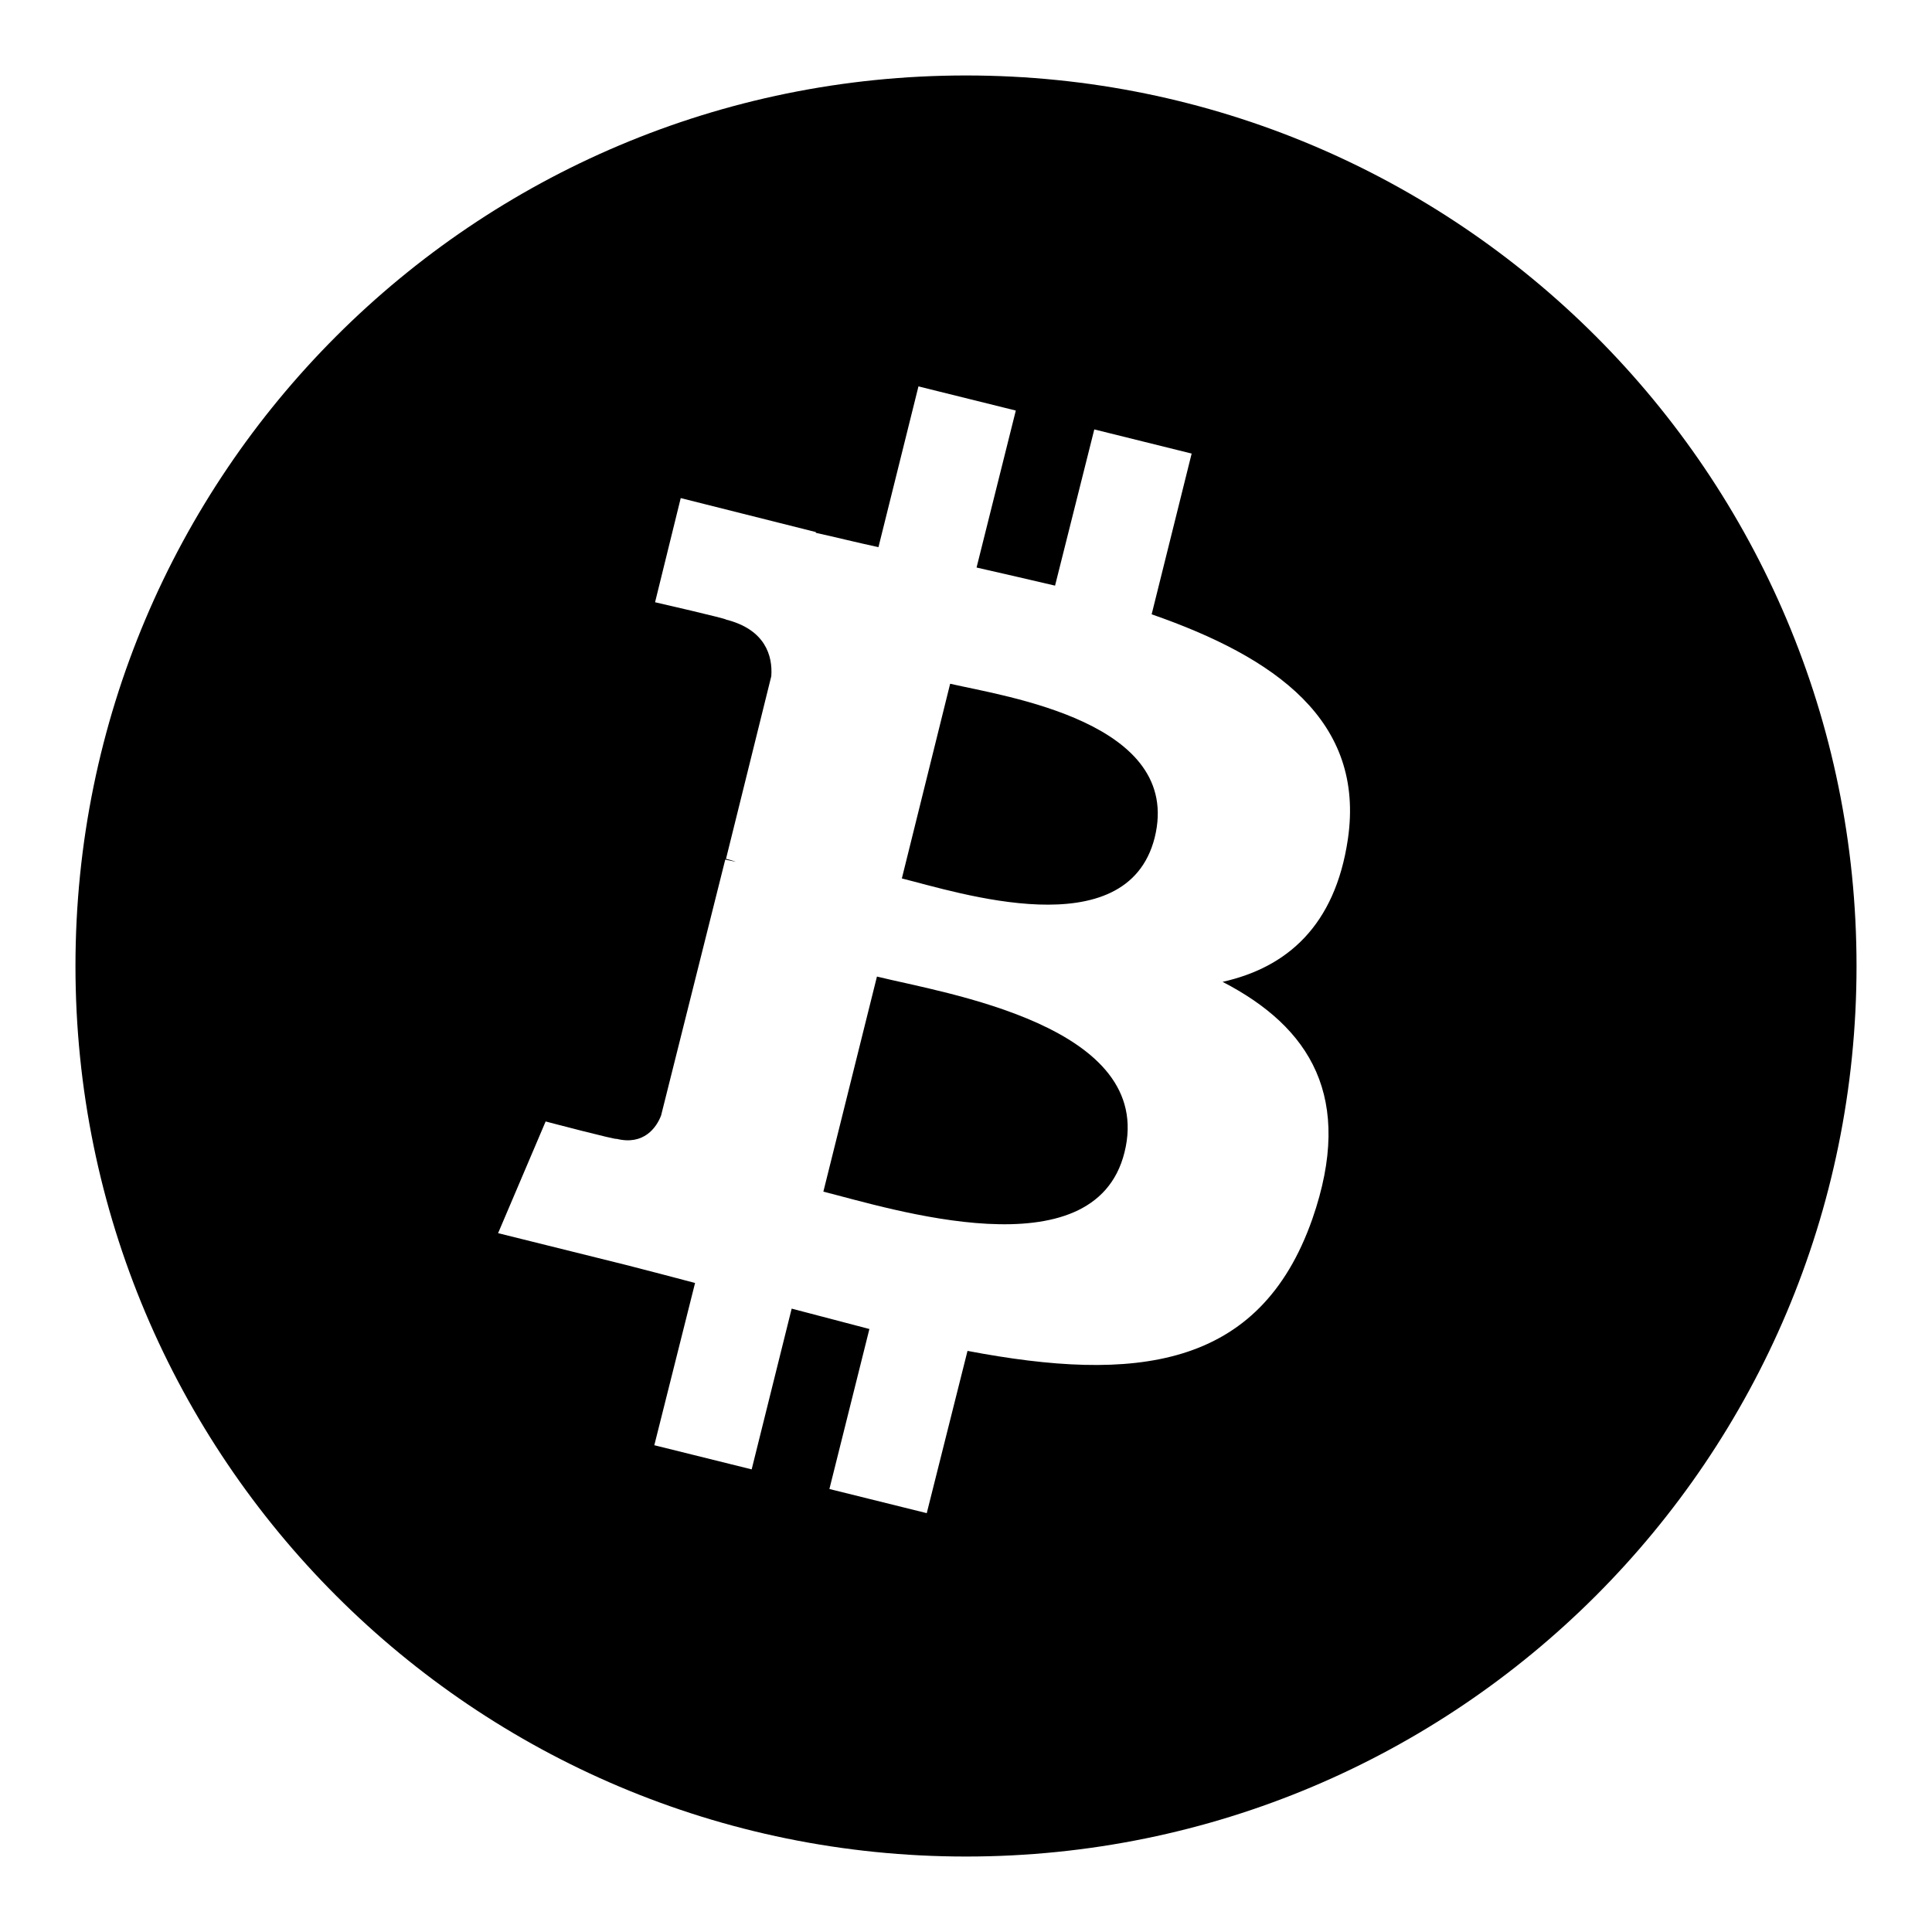 <?xml version="1.0" encoding="utf-8"?>
<!-- Svg Vector Icons : http://www.onlinewebfonts.com/icon -->
<!DOCTYPE svg PUBLIC "-//W3C//DTD SVG 1.1//EN" "http://www.w3.org/Graphics/SVG/1.1/DTD/svg11.dtd">
<svg version="1.1" xmlns="http://www.w3.org/2000/svg" xmlns:xlink="http://www.w3.org/1999/xlink" x="0px" y="0px" viewBox="0 0 256 256" enable-background="new 0 0 256 256" xml:space="preserve">
<g> <path fill="#000000" d="M246,128c0,65.2-52.8,118-118,118S10,193.2,10,128S62.8,10,128,10S246,62.8,246,128z M178.6,111.2 c2.3-15.7-9.6-24.1-26-29.8l5.3-21.3L145,56.9l-5.2,20.7c-3.4-0.8-6.9-1.6-10.4-2.4l5.2-20.8l-12.9-3.2l-5.3,21.3 c-2.8-0.6-5.6-1.3-8.3-1.9l0-0.1l-17.9-4.5l-3.4,13.8c0,0,9.6,2.2,9.4,2.3c5.2,1.3,6.2,4.8,6,7.5l-6,24.2c0.4,0.1,0.8,0.2,1.3,0.4 c-0.4-0.1-0.9-0.2-1.4-0.3l-8.5,33.9c-0.6,1.6-2.3,4-5.9,3.1c0.1,0.2-9.4-2.3-9.4-2.3L66,163.4l16.9,4.2c3.1,0.8,6.2,1.6,9.2,2.4 l-5.4,21.5l12.9,3.2l5.3-21.3c3.4,0.9,6.9,1.8,10.3,2.7l-5.3,21.2l12.9,3.2l5.4-21.5c22.1,4.2,38.7,2.5,45.7-17.5 c5.6-16.1-0.3-25.4-11.9-31.4C170.5,128.2,176.9,122.7,178.6,111.2L178.6,111.2z M149,152.7c-4,16.1-31.1,7.4-39.9,5.2l7.1-28.5 C125.1,131.6,153.2,135.9,149,152.7z M153,111c-3.7,14.6-26.2,7.2-33.5,5.4l6.4-25.8C133.3,92.3,156.8,95.7,153,111z"/></g>
</svg>